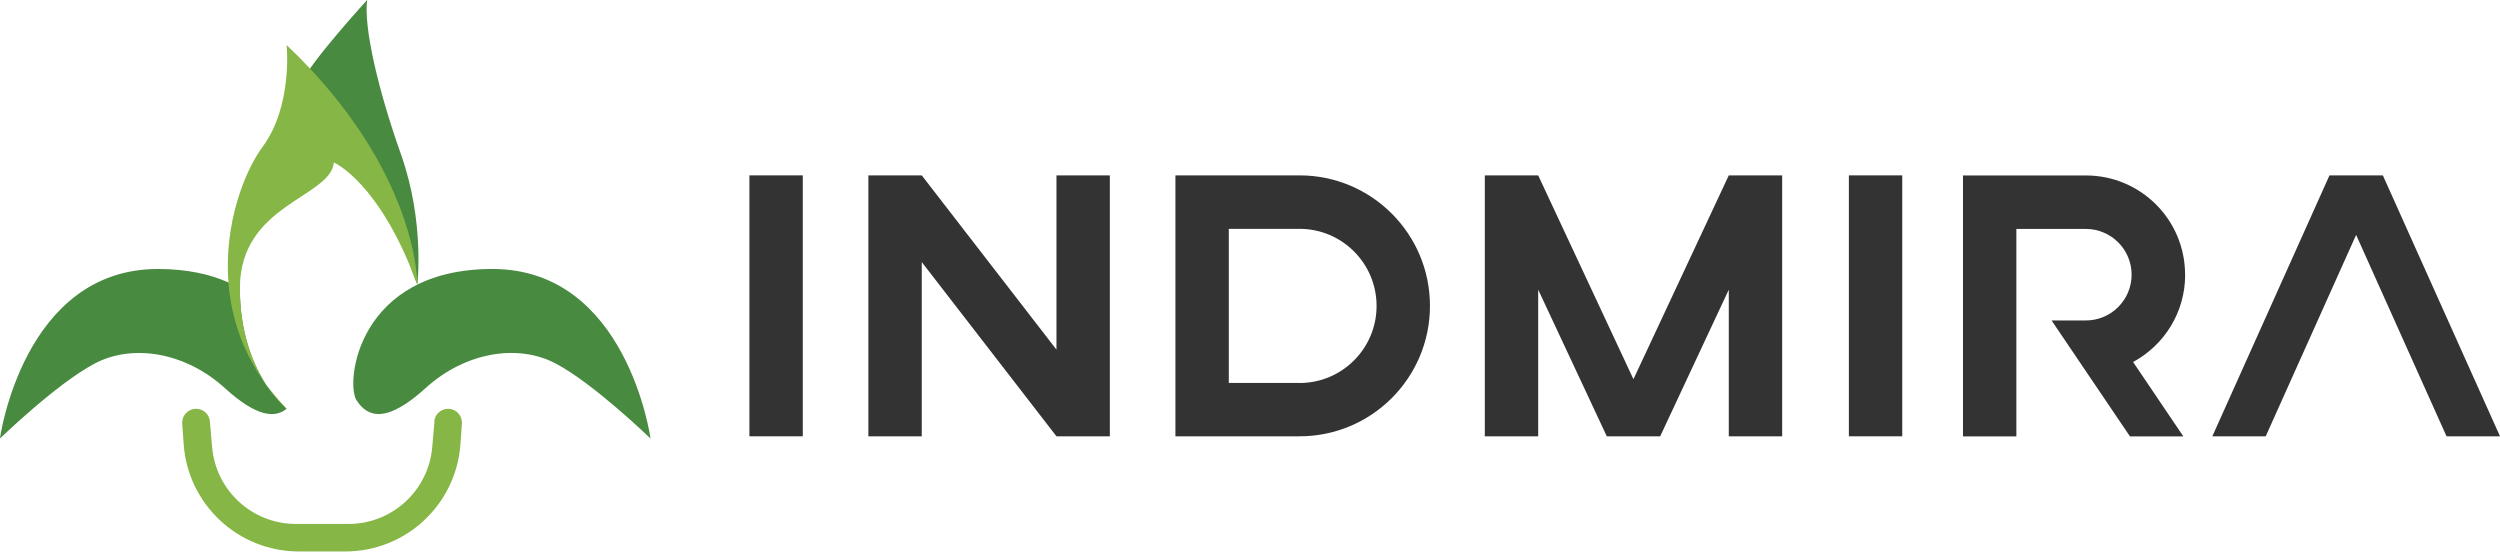 <?xml version="1.0" encoding="UTF-8"?>
<svg xmlns="http://www.w3.org/2000/svg" id="Layer_2" data-name="Layer 2" viewBox="0 0 288.96 63.75">
  <g id="Layer_1-2" data-name="Layer 1">
    <g>
      <g>
        <rect x="86.62" y="20.27" width="6.17" height="30.16" fill="#333" stroke-width="0"></rect>
        <polygon points="122.11 40.41 106.54 20.27 100.37 20.27 100.37 50.43 106.54 50.43 106.54 30.29 122.11 50.43 128.28 50.43 128.28 20.27 122.11 20.27 122.11 40.41" fill="#333" stroke-width="0"></polygon>
        <path d="M150.2,20.27h-14.34v30.16h14.34c8.33,0,15.08-6.75,15.08-15.08s-6.75-15.08-15.08-15.08ZM150.2,44.26h-8.17v-17.81h8.17c4.92,0,8.91,3.99,8.91,8.91s-3.99,8.91-8.91,8.91Z" fill="#333" stroke-width="0"></path>
        <polygon points="188.8 43.83 177.79 20.27 171.62 20.27 171.62 50.43 177.79 50.43 177.79 33.48 185.72 50.43 191.89 50.43 199.82 33.48 199.82 50.43 205.99 50.43 205.99 20.27 199.82 20.27 188.8 43.83" fill="#333" stroke-width="0"></polygon>
        <rect x="213.7" y="20.27" width="6.17" height="30.16" fill="#333" stroke-width="0"></rect>
        <polygon points="288.96 50.43 275.42 20.27 269.25 20.27 255.71 50.43 261.88 50.43 272.33 27.15 282.78 50.43 288.96 50.43" fill="#333" stroke-width="0"></polygon>
        <path d="M252.56,31.74c0-6.33-5.13-11.46-11.46-11.46h-8.04s-6.17,0-6.17,0v30.16h6.17v-23.98h8.03c1.46,0,2.79.6,3.74,1.55.95.95,1.55,2.28,1.55,3.74,0,2.92-2.37,5.29-5.29,5.29h-3.96l4.17,6.17,4.89,7.23h6.17l-5.81-8.6c3.59-1.94,6.02-5.72,6.02-10.09Z" fill="#333" stroke-width="0"></path>
      </g>
      <g>
        <path d="M75.19,50.69s-2.67-19.6-18.27-19.6-17.02,13.15-15.71,15.18,3.51,2.65,8-1.43,10.54-5.15,14.95-2.86,11.03,8.71,11.03,8.71Z" fill="#488a40" stroke-width="0"></path>
        <path d="M33.13,47.25c-1.37,1.12-3.52.91-7.16-2.41-4.5-4.08-10.54-5.14-14.95-2.86-4.41,2.29-11.03,8.71-11.03,8.71,0,0,2.67-19.6,18.27-19.6,3.32,0,5.99.6,8.13,1.55.47.21.91.43,1.33.68,0,5.31,1.61,8.98,3.08,11.21.68.92,1.45,1.83,2.31,2.71Z" fill="#488a40" stroke-width="0"></path>
        <path d="M48.23,32.9s.9-7.17-1.87-15.02c-2.78-7.84-4.33-14.87-3.92-17.89,0,0-6.78,7.43-7.43,9.39s10.5,13.54,11.03,16.5,2.2,7.01,2.2,7.01Z" fill="#488a40" stroke-width="0"></path>
        <path d="M50.22,48.71l-.26,2.98c-.44,5.02-4.64,8.87-9.68,8.87h-6.08c-5.04,0-9.24-3.85-9.68-8.87l-.26-2.98c-.07-.83-.76-1.46-1.6-1.46h0c-.93,0-1.66.79-1.6,1.71l.17,2.37c.49,6.99,6.31,12.41,13.31,12.41h5.37c7.01,0,12.82-5.42,13.31-12.41l.17-2.37c.06-.93-.67-1.71-1.6-1.71h0c-.83,0-1.52.64-1.6,1.46Z" fill="#86b646" stroke-width="0"></path>
        <path d="M30.82,44.53c.68.92,1.45,1.83,2.31,2.71,0,0-1.11-.86-2.31-2.71Z" fill="#86b646" stroke-width="0"></path>
        <path d="M48.23,32.9c-4.33-11.86-9.64-14.12-9.64-14.12-.4,4.08-10.86,4.82-10.86,14.53,0,5.31,1.61,8.98,3.08,11.21-2.85-3.86-4.11-8-4.41-11.89-.52-6.79,1.89-12.88,3.95-15.66,3.51-4.74,2.78-11.76,2.78-11.76,15.27,14.5,15.11,27.68,15.11,27.68Z" fill="#86b646" stroke-width="0"></path>
      </g>
    </g>
  </g>
</svg>

